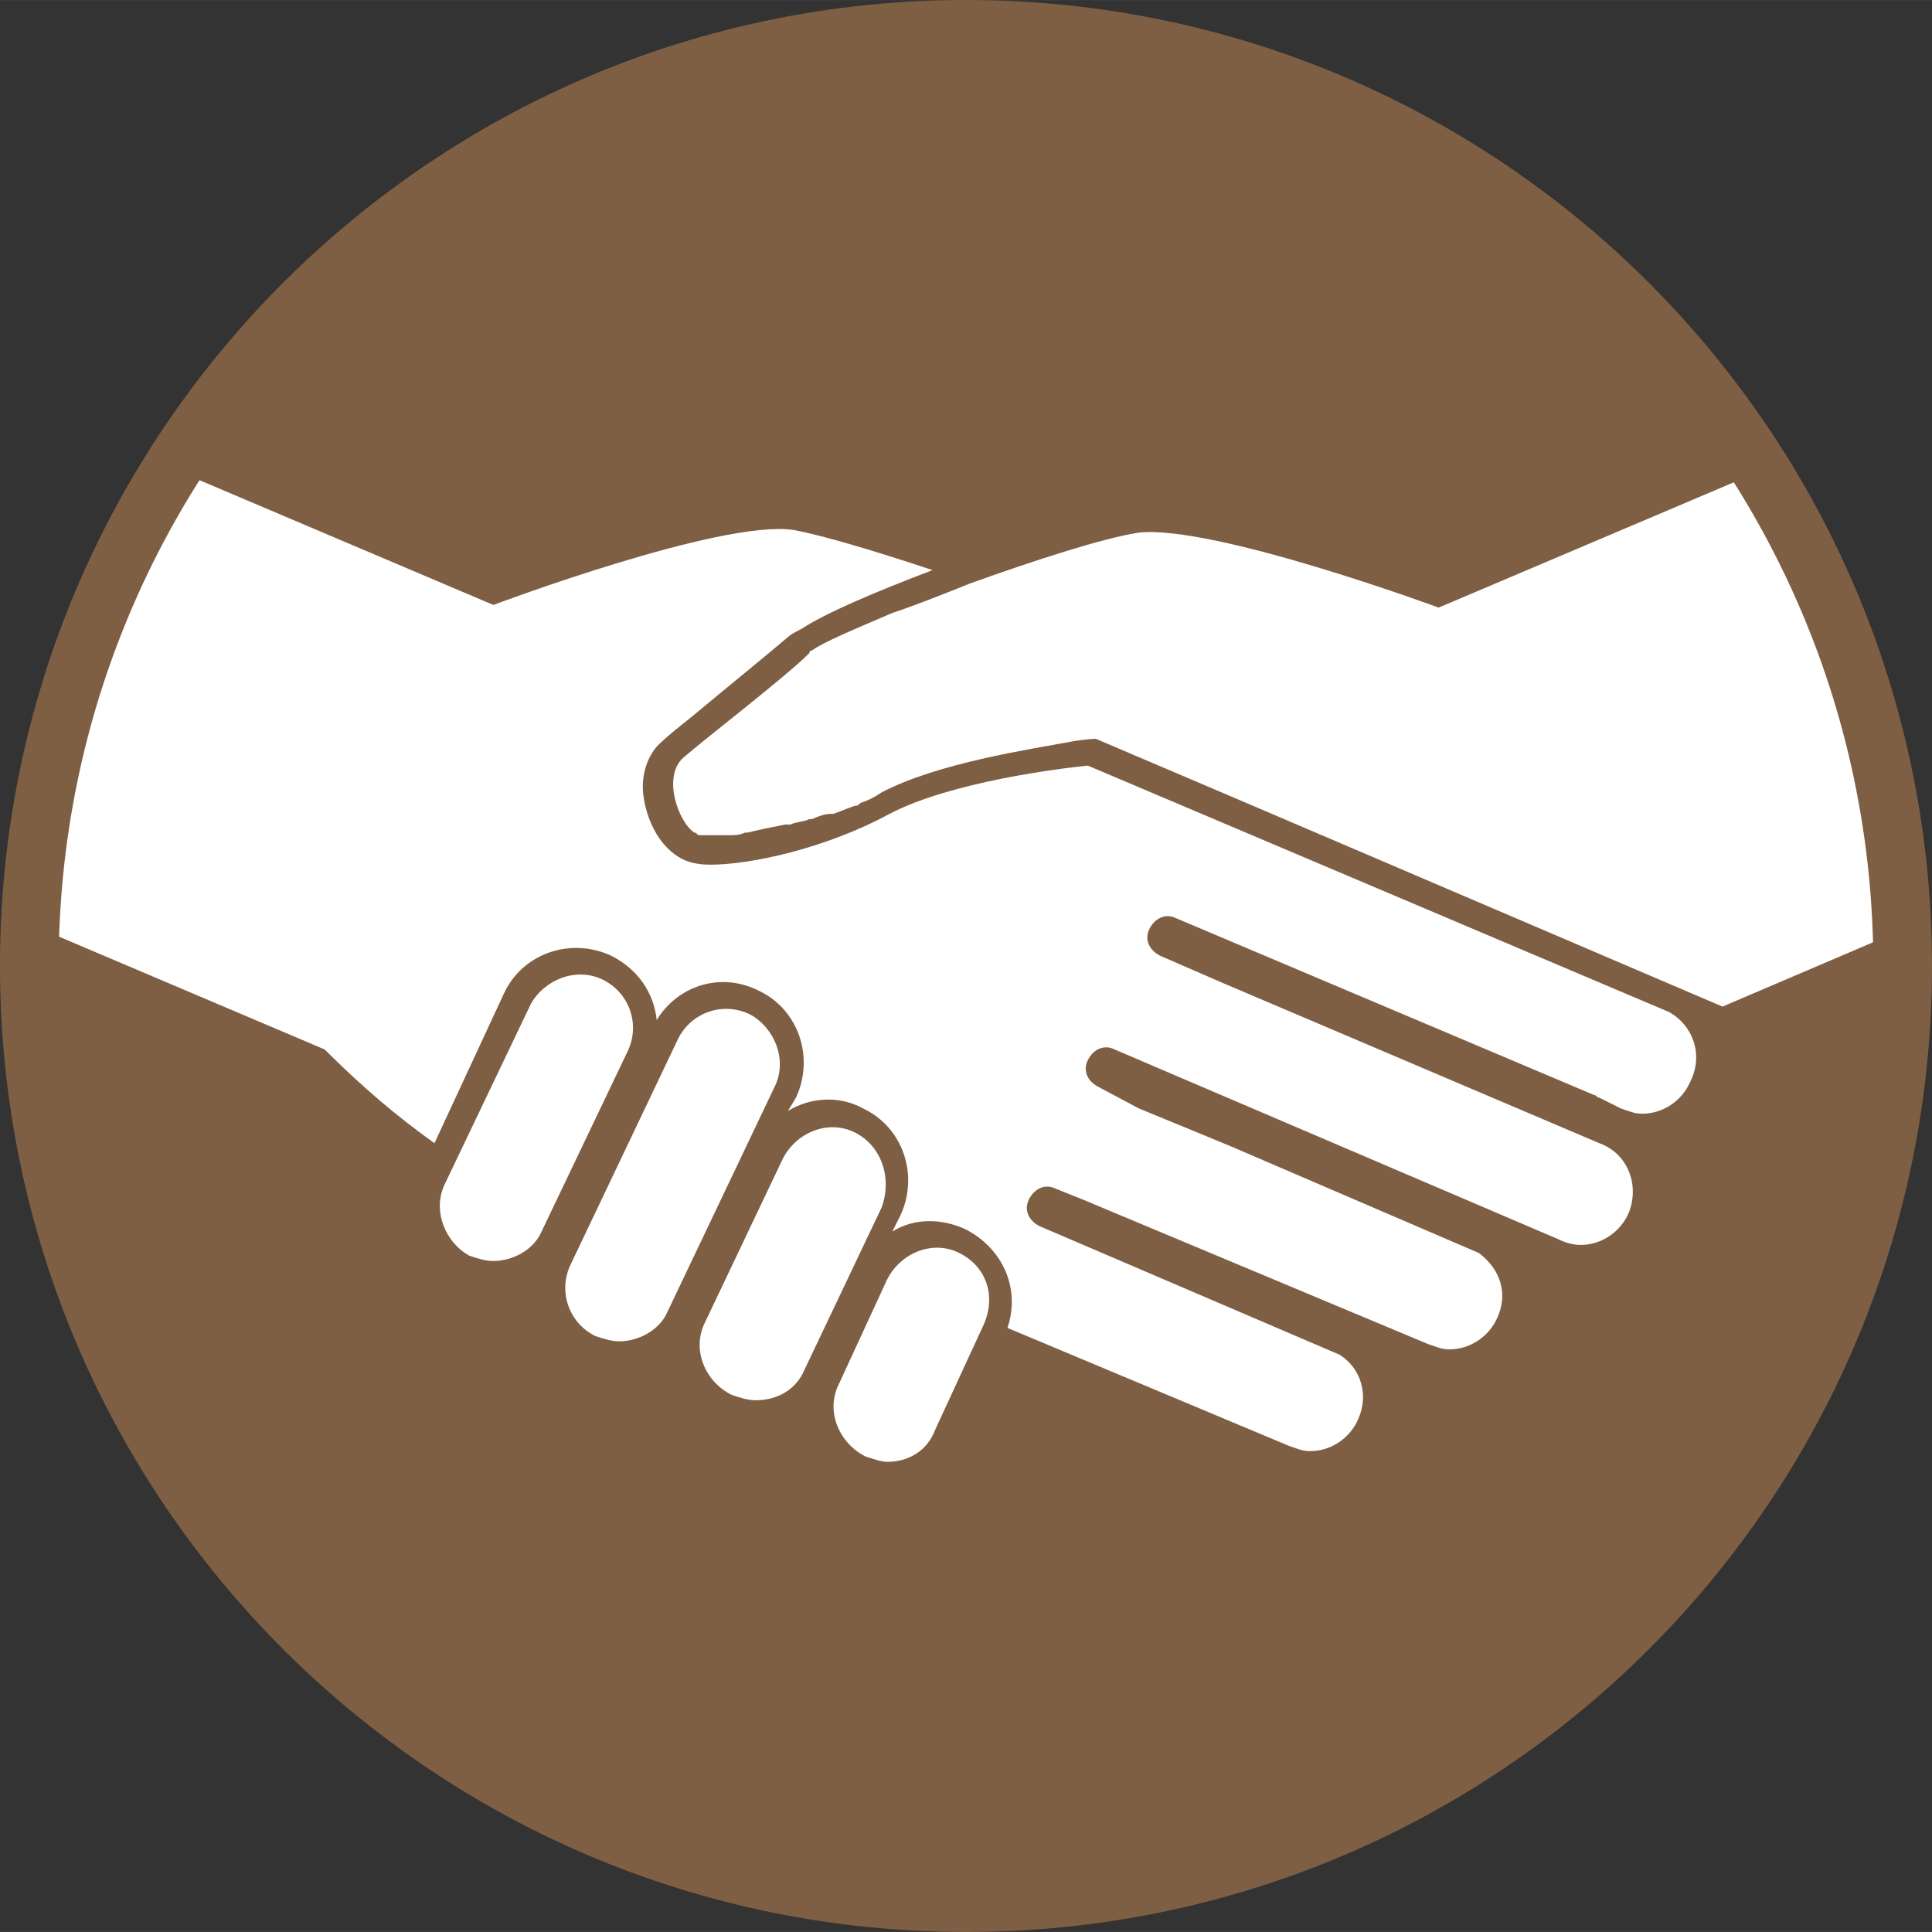 <?xml version="1.0" encoding="UTF-8" standalone="no"?>
<!-- Created with Inkscape (http://www.inkscape.org/) -->

<svg
   xmlns:dc="http://purl.org/dc/elements/1.1/"
   xmlns:cc="http://creativecommons.org/ns#"
   xmlns:rdf="http://www.w3.org/1999/02/22-rdf-syntax-ns#"
   xmlns:svg="http://www.w3.org/2000/svg"
   xmlns="http://www.w3.org/2000/svg"
   xmlns:sodipodi="http://sodipodi.sourceforge.net/DTD/sodipodi-0.dtd"
   xmlns:inkscape="http://www.inkscape.org/namespaces/inkscape"
   width="23.237mm"
   height="23.237mm"
   viewBox="0 0 82.338 82.336"
   id="svg5204"
   version="1.1"
   inkscape:version="0.91 r13725"
   sodipodi:docname="handshake.svg">
  <rect x="0" y="0" width="82.338" height="82.336" fill="#333333" stroke="none"/>
  <defs
     id="defs5206">
    <clipPath
       clipPathUnits="userSpaceOnUse"
       id="clipPath76">
      <path
         d="m 21,21 612.283,0 0,612.283 L 21,633.283 21,21 Z"
         id="path78"
         inkscape:connector-curvature="0" />
    </clipPath>
    <clipPath
       clipPathUnits="userSpaceOnUse"
       id="clipPath32">
      <path
         d="m 21,21 612.283,0 0,612.283 L 21,633.283 21,21 Z"
         id="path34"
         inkscape:connector-curvature="0" />
    </clipPath>
    <clipPath
       clipPathUnits="userSpaceOnUse"
       id="clipPath44">
      <path
         d="m 467.596,426.729 c 0,-17.638 14.297,-31.935 31.935,-31.935 l 0,0 c 17.636,0 31.934,14.297 31.934,31.935 l 0,0 c 0,17.637 -14.298,31.934 -31.934,31.934 l 0,0 c -17.638,0 -31.935,-14.297 -31.935,-31.934"
         id="path46"
         inkscape:connector-curvature="0" />
    </clipPath>
    <clipPath
       clipPathUnits="userSpaceOnUse"
       id="clipPath454">
      <path
         d="m 21,21 612.283,0 0,612.283 L 21,633.283 21,21 Z"
         id="path456"
         inkscape:connector-curvature="0" />
    </clipPath>
  </defs>
  <sodipodi:namedview
     id="base"
     pagecolor="#ffffff"
     bordercolor="#666666"
     borderopacity="1.0"
     inkscape:pageopacity="0.0"
     inkscape:pageshadow="2"
     inkscape:zoom="1.425879"
     inkscape:cx="-225.15161"
     inkscape:cy="96.953516"
     inkscape:document-units="px"
     inkscape:current-layer="g74"
     showgrid="false"
     fit-margin-top="0"
     fit-margin-left="0"
     fit-margin-right="0"
     fit-margin-bottom="0"
     inkscape:window-width="1920"
     inkscape:window-height="1028"
     inkscape:window-x="0"
     inkscape:window-y="0"
     inkscape:window-maximized="1" />
  <g
     inkscape:label="Layer 1"
     inkscape:groupmode="layer"
     id="layer1"
     transform="translate(-498.219,-92.26)">
    <g
       transform="matrix(1.25,0,0,-1.25,-85.025,666.838)"
       id="g28">
      <g
         id="g30"
         clip-path="url(#clipPath32)">
        <g
           id="g36"
           transform="translate(499.53,394.794)">
          <path
             d="M 0,0 C 17.637,0 31.935,14.297 31.935,31.935 31.935,49.572 17.637,63.869 0,63.869 -17.637,63.869 -31.935,49.572 -31.935,31.935 -31.935,14.297 -17.637,0 0,0"
             style="fill:#7f5f44;fill-opacity:1;fill-rule:nonzero;stroke:none"
             id="path38"
             inkscape:connector-curvature="0" />
        </g>
      </g>
    </g>
    <g
       transform="matrix(1.25,0,0,-1.25,-85.025,666.838)"
       id="g40">
      <g
         id="g42"
         clip-path="url(#clipPath44)">
        <g
           id="g48"
           transform="translate(499.302,416.944)">
          <path
             d="m 0,0 c -0.913,0.457 -2.009,0 -2.465,-0.913 l -1.643,-3.561 c -0.457,-0.913 0,-2.008 0.913,-2.465 0.273,-0.091 0.547,-0.182 0.73,-0.182 0.73,0 1.369,0.365 1.643,1.095 l 1.644,3.561 C 1.278,-1.461 0.913,-0.456 0,0"
             style="fill:#ffffff;fill-opacity:1;fill-rule:nonzero;stroke:none"
             id="path50"
             inkscape:connector-curvature="0" />
        </g>
        <g
           id="g52"
           transform="translate(495.741,421.052)">
          <path
             d="m 0,0 c -0.913,0.456 -2.009,0 -2.465,-0.913 l -2.648,-5.569 c -0.456,-0.913 0,-2.009 0.913,-2.465 0.274,-0.092 0.548,-0.183 0.822,-0.183 0.73,0 1.369,0.365 1.643,1.004 l 2.648,5.57 C 1.278,-1.552 0.913,-0.456 0,0"
             style="fill:#ffffff;fill-opacity:1;fill-rule:nonzero;stroke:none"
             id="path54"
             inkscape:connector-curvature="0" />
        </g>
        <g
           id="g56"
           transform="translate(492.181,425.07)">
          <path
             d="m 0,0 c -0.913,0.456 -2.009,0.091 -2.465,-0.822 l -3.652,-7.669 c -0.456,-0.913 -0.091,-2.008 0.822,-2.465 0.274,-0.091 0.548,-0.182 0.821,-0.182 0.639,0 1.37,0.365 1.644,1.004 l 3.652,7.669 C 1.278,-1.552 0.822,-0.456 0,0"
             style="fill:#ffffff;fill-opacity:1;fill-rule:nonzero;stroke:none"
             id="path58"
             inkscape:connector-curvature="0" />
        </g>
        <g
           id="g60"
           transform="translate(487.159,426.256)">
          <path
             d="m 0,0 c -0.913,0.457 -2.009,0 -2.465,-0.822 l -2.922,-6.117 c -0.456,-0.913 0,-2.008 0.822,-2.465 0.274,-0.091 0.548,-0.182 0.822,-0.182 0.639,0 1.369,0.365 1.643,1.004 l 2.922,6.117 C 1.278,-1.552 0.913,-0.456 0,0"
             style="fill:#ffffff;fill-opacity:1;fill-rule:nonzero;stroke:none"
             id="path62"
             inkscape:connector-curvature="0" />
        </g>
        <g
           id="g64"
           transform="translate(523.496,425.161)">
          <path
             d="m 0,0 -19.812,8.399 c -0.913,-0.091 -4.656,-0.547 -6.756,-1.643 -2.191,-1.187 -4.747,-1.735 -6.117,-1.735 -0.456,0 -0.821,0.092 -1.095,0.274 -0.731,0.457 -1.096,1.37 -1.187,2.1 -0.092,0.731 0.182,1.461 0.639,1.826 0.182,0.183 0.639,0.548 1.095,0.913 1.096,0.913 2.557,2.1 3.196,2.648 0.091,0.091 0.274,0.182 0.456,0.274 0.822,0.547 2.557,1.278 4.474,2.008 -1.917,0.639 -3.743,1.187 -4.748,1.37 -2.465,0.365 -10.225,-2.557 -10.225,-2.557 l -12.69,5.387 -0.092,0 -6.299,-14.882 13.329,-5.66 c 1.278,-1.278 2.465,-2.283 3.744,-3.196 l 2.373,5.113 c 0.639,1.37 2.283,1.917 3.652,1.278 0.913,-0.456 1.461,-1.278 1.552,-2.191 0.731,1.187 2.191,1.643 3.47,1.004 1.369,-0.639 1.917,-2.282 1.278,-3.652 l -0.274,-0.456 c 0.73,0.456 1.735,0.548 2.556,0.091 1.37,-0.639 1.918,-2.282 1.278,-3.652 l -0.273,-0.547 c 0.73,0.456 1.643,0.456 2.465,0.091 1.278,-0.639 1.917,-2.009 1.46,-3.378 l 9.587,-4.017 c 0.274,-0.092 0.456,-0.183 0.73,-0.183 0.73,0 1.369,0.457 1.643,1.096 0.366,0.821 0.092,1.734 -0.639,2.191 l -10.225,4.382 c -0.365,0.183 -0.548,0.548 -0.365,0.913 0.182,0.365 0.548,0.548 0.913,0.365 l 0.913,-0.365 11.777,-4.93 c 0.274,-0.091 0.457,-0.183 0.731,-0.183 0.73,0 1.369,0.457 1.643,1.096 0.365,0.822 0.091,1.643 -0.639,2.191 l -8.491,3.652 -3.104,1.278 -1.37,0.731 c -0.365,0.182 -0.547,0.547 -0.365,0.913 0.183,0.365 0.548,0.547 0.913,0.365 L -3.743,-7.76 c 0.182,-0.092 0.456,-0.183 0.73,-0.183 0.731,0 1.37,0.457 1.644,1.096 0.365,0.913 0,2.008 -1.005,2.373 l -12.873,5.478 -2.1,0.913 c -0.365,0.183 -0.547,0.548 -0.365,0.913 0.183,0.365 0.548,0.548 0.913,0.365 L -2.556,-2.83 c 0.091,0 0.091,-0.092 0.182,-0.092 l 0.731,-0.365 c 0.274,-0.091 0.456,-0.182 0.73,-0.182 0.73,0 1.369,0.456 1.643,1.095 C 1.187,-1.461 0.822,-0.456 0,0"
             style="fill:#ffffff;fill-opacity:1;fill-rule:nonzero;stroke:none"
             id="path66"
             inkscape:connector-curvature="0" />
        </g>
        <g
           id="g68"
           transform="translate(528.335,444.334)">
          <path
             d="m 0,0 -12.69,-5.387 c 0,0 -7.669,2.831 -10.226,2.557 -1.187,-0.183 -3.469,-0.913 -5.752,-1.735 -0.913,-0.365 -1.826,-0.73 -2.647,-1.004 -1.278,-0.548 -2.374,-1.004 -2.739,-1.278 -0.092,0 -0.092,-0.092 -0.092,-0.092 -0.821,-0.821 -3.56,-2.921 -4.291,-3.56 -0.73,-0.639 -0.182,-2.191 0.366,-2.557 0.091,0 0.091,-0.091 0.182,-0.091 l 0.092,0 0.365,0 0.091,0 0.365,0 0.092,0 c 0.182,0 0.365,0 0.547,0.091 l 0.092,0 c 0.365,0.092 0.821,0.183 1.278,0.274 l 0.182,0 c 0.183,0.092 0.457,0.092 0.639,0.183 l 0.092,0 c 0.182,0.091 0.456,0.182 0.639,0.182 l 0.091,0 c 0.274,0.092 0.457,0.183 0.731,0.274 0.091,0 0.091,0 0.182,0.092 0.274,0.091 0.457,0.182 0.731,0.365 1.917,1.004 5.021,1.461 6.482,1.734 0.547,0.092 0.821,0.092 0.821,0.092 l 5.57,-2.374 15.794,-6.756 9.404,4.017 L 0,0 Z"
             style="fill:#ffffff;fill-opacity:1;fill-rule:nonzero;stroke:none"
             id="path70"
             inkscape:connector-curvature="0" />
        </g>
      </g>
    </g>
    <g
       transform="matrix(1.25,0,0,-1.25,-85.025,666.838)"
       id="g72">
      <g
         id="g74"
         clip-path="url(#clipPath76)">
        <g
           id="g80"
           transform="translate(499.53,394.794)">
          <path
             d="M 0,0 C 17.637,0 31.935,14.297 31.935,31.935 31.935,49.572 17.637,63.869 0,63.869 -17.637,63.869 -31.935,49.572 -31.935,31.935 -31.935,14.297 -17.637,0 0,0 Z"
             style="fill:none;stroke:#7f5f44;stroke-width:2;stroke-linecap:butt;stroke-linejoin:miter;stroke-miterlimit:4;stroke-dasharray:none;stroke-opacity:1"
             id="path82"
             inkscape:connector-curvature="0" />
        </g>
      </g>
    </g>
  </g>
</svg>

